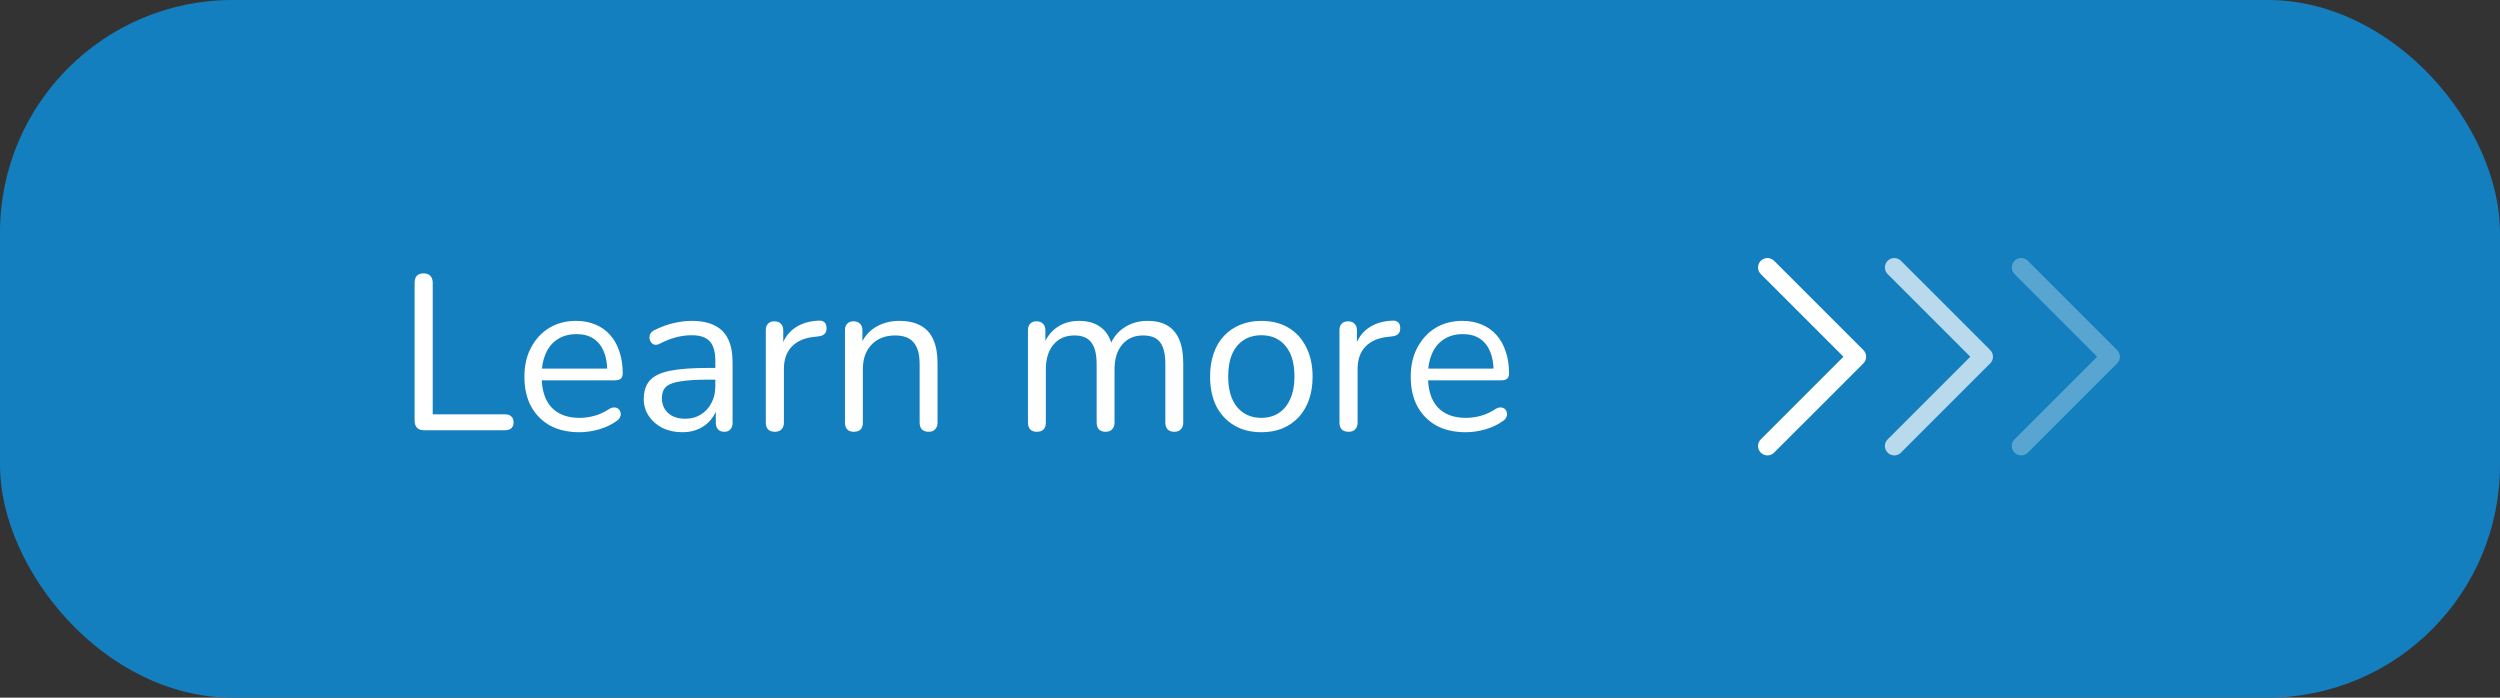 <svg width="215" height="60" viewBox="0 0 215 60" fill="none" xmlns="http://www.w3.org/2000/svg">
<rect x="0" y="0" width="215" height="60" fill="#333333" stroke="none"/>
<rect x="-0.001" y="-6.10352e-05" width="215" height="60" rx="20" fill="#137FBF"/>
<path d="M36.453 37C36.2 37 36.004 36.93 35.864 36.791C35.725 36.639 35.656 36.436 35.656 36.183V24.327C35.656 24.061 35.719 23.858 35.846 23.719C35.985 23.58 36.181 23.51 36.434 23.51C36.688 23.51 36.878 23.58 37.005 23.719C37.144 23.858 37.214 24.061 37.214 24.327V35.632H43.446C43.673 35.632 43.851 35.695 43.977 35.822C44.104 35.936 44.167 36.101 44.167 36.316C44.167 36.531 44.104 36.702 43.977 36.829C43.851 36.943 43.673 37 43.446 37H36.453ZM49.831 37.171C48.856 37.171 48.014 36.981 47.304 36.601C46.608 36.208 46.063 35.657 45.67 34.948C45.29 34.239 45.1 33.39 45.1 32.402C45.1 31.439 45.29 30.603 45.67 29.894C46.05 29.172 46.569 28.608 47.228 28.203C47.9 27.798 48.672 27.595 49.546 27.595C50.167 27.595 50.724 27.703 51.218 27.918C51.712 28.121 52.13 28.418 52.472 28.811C52.827 29.204 53.093 29.679 53.27 30.236C53.46 30.793 53.555 31.42 53.555 32.117C53.555 32.32 53.498 32.472 53.384 32.573C53.27 32.662 53.105 32.706 52.89 32.706H46.278V31.699H52.529L52.225 31.946C52.225 31.262 52.124 30.686 51.921 30.217C51.718 29.736 51.421 29.368 51.028 29.115C50.648 28.862 50.167 28.735 49.584 28.735C48.938 28.735 48.387 28.887 47.931 29.191C47.488 29.482 47.152 29.894 46.924 30.426C46.696 30.945 46.582 31.553 46.582 32.25V32.364C46.582 33.529 46.861 34.416 47.418 35.024C47.988 35.632 48.792 35.936 49.831 35.936C50.262 35.936 50.686 35.879 51.104 35.765C51.535 35.651 51.953 35.461 52.358 35.195C52.535 35.081 52.694 35.03 52.833 35.043C52.985 35.043 53.105 35.087 53.194 35.176C53.283 35.252 53.34 35.353 53.365 35.48C53.403 35.594 53.391 35.721 53.327 35.86C53.276 35.999 53.169 36.12 53.004 36.221C52.586 36.525 52.092 36.759 51.522 36.924C50.952 37.089 50.389 37.171 49.831 37.171ZM58.689 37.171C58.056 37.171 57.486 37.051 56.979 36.81C56.485 36.557 56.093 36.215 55.801 35.784C55.51 35.353 55.364 34.872 55.364 34.34C55.364 33.656 55.535 33.118 55.877 32.725C56.232 32.332 56.808 32.054 57.606 31.889C58.417 31.724 59.519 31.642 60.912 31.642H61.767V32.649H60.931C59.905 32.649 59.095 32.7 58.499 32.801C57.917 32.89 57.505 33.048 57.264 33.276C57.036 33.504 56.922 33.827 56.922 34.245C56.922 34.764 57.1 35.189 57.454 35.518C57.822 35.847 58.316 36.012 58.936 36.012C59.443 36.012 59.886 35.892 60.266 35.651C60.659 35.41 60.963 35.081 61.178 34.663C61.406 34.245 61.52 33.764 61.52 33.219V31.053C61.52 30.268 61.362 29.704 61.045 29.362C60.729 29.007 60.209 28.83 59.487 28.83C59.044 28.83 58.601 28.887 58.157 29.001C57.714 29.115 57.245 29.299 56.751 29.552C56.574 29.641 56.422 29.672 56.295 29.647C56.169 29.609 56.067 29.539 55.991 29.438C55.915 29.337 55.871 29.223 55.858 29.096C55.846 28.957 55.871 28.824 55.934 28.697C56.01 28.57 56.124 28.469 56.276 28.393C56.834 28.114 57.385 27.912 57.929 27.785C58.474 27.658 58.993 27.595 59.487 27.595C60.285 27.595 60.944 27.728 61.463 27.994C61.983 28.247 62.369 28.64 62.622 29.172C62.876 29.691 63.002 30.363 63.002 31.186V36.335C63.002 36.588 62.939 36.785 62.812 36.924C62.698 37.063 62.527 37.133 62.299 37.133C62.059 37.133 61.875 37.063 61.748 36.924C61.622 36.785 61.558 36.588 61.558 36.335V34.853H61.729C61.628 35.334 61.432 35.746 61.14 36.088C60.862 36.43 60.513 36.696 60.095 36.886C59.677 37.076 59.209 37.171 58.689 37.171ZM66.637 37.133C66.383 37.133 66.187 37.063 66.048 36.924C65.921 36.785 65.858 36.588 65.858 36.335V28.412C65.858 28.159 65.921 27.969 66.048 27.842C66.174 27.703 66.358 27.633 66.599 27.633C66.839 27.633 67.023 27.703 67.15 27.842C67.289 27.969 67.359 28.159 67.359 28.412V29.951H67.169C67.371 29.204 67.758 28.627 68.328 28.222C68.898 27.817 69.601 27.601 70.437 27.576C70.627 27.563 70.779 27.608 70.893 27.709C71.007 27.798 71.07 27.956 71.083 28.184C71.095 28.399 71.045 28.57 70.931 28.697C70.817 28.824 70.639 28.9 70.399 28.925L70.095 28.963C69.233 29.039 68.568 29.318 68.1 29.799C67.644 30.268 67.416 30.914 67.416 31.737V36.335C67.416 36.588 67.346 36.785 67.207 36.924C67.08 37.063 66.89 37.133 66.637 37.133ZM73.427 37.133C73.174 37.133 72.984 37.063 72.857 36.924C72.731 36.785 72.667 36.588 72.667 36.335V28.412C72.667 28.159 72.731 27.969 72.857 27.842C72.984 27.703 73.168 27.633 73.408 27.633C73.649 27.633 73.832 27.703 73.959 27.842C74.099 27.969 74.168 28.159 74.168 28.412V30.046L73.959 29.818C74.225 29.083 74.656 28.532 75.251 28.165C75.859 27.785 76.556 27.595 77.341 27.595C78.076 27.595 78.684 27.728 79.165 27.994C79.659 28.26 80.026 28.665 80.267 29.21C80.508 29.742 80.628 30.42 80.628 31.243V36.335C80.628 36.588 80.558 36.785 80.419 36.924C80.293 37.063 80.109 37.133 79.868 37.133C79.615 37.133 79.418 37.063 79.279 36.924C79.153 36.785 79.089 36.588 79.089 36.335V31.338C79.089 30.477 78.918 29.85 78.576 29.457C78.247 29.052 77.715 28.849 76.98 28.849C76.132 28.849 75.454 29.115 74.947 29.647C74.453 30.166 74.206 30.863 74.206 31.737V36.335C74.206 36.867 73.947 37.133 73.427 37.133ZM89.162 37.133C88.909 37.133 88.719 37.063 88.593 36.924C88.466 36.785 88.403 36.588 88.403 36.335V28.412C88.403 28.159 88.466 27.969 88.593 27.842C88.719 27.703 88.903 27.633 89.144 27.633C89.384 27.633 89.568 27.703 89.695 27.842C89.834 27.969 89.903 28.159 89.903 28.412V30.084L89.695 29.818C89.935 29.109 90.322 28.564 90.853 28.184C91.398 27.791 92.044 27.595 92.791 27.595C93.577 27.595 94.21 27.785 94.692 28.165C95.186 28.532 95.515 29.109 95.68 29.894H95.394C95.623 29.185 96.028 28.627 96.611 28.222C97.206 27.804 97.896 27.595 98.681 27.595C99.378 27.595 99.948 27.728 100.391 27.994C100.847 28.26 101.189 28.665 101.417 29.21C101.645 29.742 101.759 30.42 101.759 31.243V36.335C101.759 36.588 101.69 36.785 101.55 36.924C101.424 37.063 101.234 37.133 100.98 37.133C100.74 37.133 100.55 37.063 100.41 36.924C100.284 36.785 100.22 36.588 100.22 36.335V31.319C100.22 30.47 100.075 29.85 99.784 29.457C99.492 29.052 98.998 28.849 98.302 28.849C97.541 28.849 96.94 29.115 96.496 29.647C96.066 30.166 95.85 30.876 95.85 31.775V36.335C95.85 36.588 95.781 36.785 95.641 36.924C95.515 37.063 95.325 37.133 95.072 37.133C94.831 37.133 94.641 37.063 94.501 36.924C94.375 36.785 94.311 36.588 94.311 36.335V31.319C94.311 30.47 94.159 29.85 93.856 29.457C93.564 29.052 93.076 28.849 92.392 28.849C91.632 28.849 91.031 29.115 90.588 29.647C90.157 30.166 89.942 30.876 89.942 31.775V36.335C89.942 36.867 89.682 37.133 89.162 37.133ZM108.475 37.171C107.576 37.171 106.797 36.975 106.138 36.582C105.479 36.189 104.966 35.638 104.599 34.929C104.244 34.207 104.067 33.358 104.067 32.383C104.067 31.648 104.168 30.99 104.371 30.407C104.574 29.812 104.871 29.305 105.264 28.887C105.657 28.469 106.119 28.152 106.651 27.937C107.196 27.709 107.804 27.595 108.475 27.595C109.374 27.595 110.153 27.791 110.812 28.184C111.471 28.577 111.977 29.134 112.332 29.856C112.699 30.565 112.883 31.408 112.883 32.383C112.883 33.118 112.782 33.776 112.579 34.359C112.376 34.942 112.079 35.448 111.686 35.879C111.293 36.297 110.825 36.62 110.28 36.848C109.748 37.063 109.146 37.171 108.475 37.171ZM108.475 35.936C109.045 35.936 109.545 35.797 109.976 35.518C110.407 35.239 110.736 34.834 110.964 34.302C111.205 33.77 111.325 33.13 111.325 32.383C111.325 31.23 111.065 30.35 110.546 29.742C110.039 29.134 109.349 28.83 108.475 28.83C107.892 28.83 107.386 28.969 106.955 29.248C106.537 29.514 106.208 29.913 105.967 30.445C105.739 30.964 105.625 31.61 105.625 32.383C105.625 33.523 105.885 34.403 106.404 35.024C106.923 35.632 107.614 35.936 108.475 35.936ZM115.974 37.133C115.72 37.133 115.524 37.063 115.385 36.924C115.258 36.785 115.195 36.588 115.195 36.335V28.412C115.195 28.159 115.258 27.969 115.385 27.842C115.511 27.703 115.695 27.633 115.936 27.633C116.176 27.633 116.36 27.703 116.487 27.842C116.626 27.969 116.696 28.159 116.696 28.412V29.951H116.506C116.708 29.204 117.095 28.627 117.665 28.222C118.235 27.817 118.938 27.601 119.774 27.576C119.964 27.563 120.116 27.608 120.23 27.709C120.344 27.798 120.407 27.956 120.42 28.184C120.432 28.399 120.382 28.57 120.268 28.697C120.154 28.824 119.976 28.9 119.736 28.925L119.432 28.963C118.57 29.039 117.905 29.318 117.437 29.799C116.981 30.268 116.753 30.914 116.753 31.737V36.335C116.753 36.588 116.683 36.785 116.544 36.924C116.417 37.063 116.227 37.133 115.974 37.133ZM126.054 37.171C125.078 37.171 124.236 36.981 123.527 36.601C122.83 36.208 122.285 35.657 121.893 34.948C121.513 34.239 121.323 33.39 121.323 32.402C121.323 31.439 121.513 30.603 121.893 29.894C122.273 29.172 122.792 28.608 123.451 28.203C124.122 27.798 124.895 27.595 125.769 27.595C126.389 27.595 126.947 27.703 127.441 27.918C127.935 28.121 128.353 28.418 128.695 28.811C129.049 29.204 129.315 29.679 129.493 30.236C129.683 30.793 129.778 31.42 129.778 32.117C129.778 32.32 129.721 32.472 129.607 32.573C129.493 32.662 129.328 32.706 129.113 32.706H122.501V31.699H128.752L128.448 31.946C128.448 31.262 128.346 30.686 128.144 30.217C127.941 29.736 127.643 29.368 127.251 29.115C126.871 28.862 126.389 28.735 125.807 28.735C125.161 28.735 124.61 28.887 124.154 29.191C123.71 29.482 123.375 29.894 123.147 30.426C122.919 30.945 122.805 31.553 122.805 32.25V32.364C122.805 33.529 123.083 34.416 123.641 35.024C124.211 35.632 125.015 35.936 126.054 35.936C126.484 35.936 126.909 35.879 127.327 35.765C127.757 35.651 128.175 35.461 128.581 35.195C128.758 35.081 128.916 35.03 129.056 35.043C129.208 35.043 129.328 35.087 129.417 35.176C129.505 35.252 129.562 35.353 129.588 35.48C129.626 35.594 129.613 35.721 129.55 35.86C129.499 35.999 129.391 36.12 129.227 36.221C128.809 36.525 128.315 36.759 127.745 36.924C127.175 37.089 126.611 37.171 126.054 37.171Z" fill="white"/>
<path d="M152 23L159.679 30.678L152 38.356" stroke="white" stroke-width="1.616" stroke-linecap="round" stroke-linejoin="round"/>
<path d="M162.91 23L170.588 30.678L162.91 38.356" stroke="white" stroke-opacity="0.7" stroke-width="1.616" stroke-linecap="round" stroke-linejoin="round"/>
<path d="M173.823 23L181.501 30.678L173.823 38.356" stroke="white" stroke-opacity="0.3" stroke-width="1.616" stroke-linecap="round" stroke-linejoin="round"/>
</svg>
